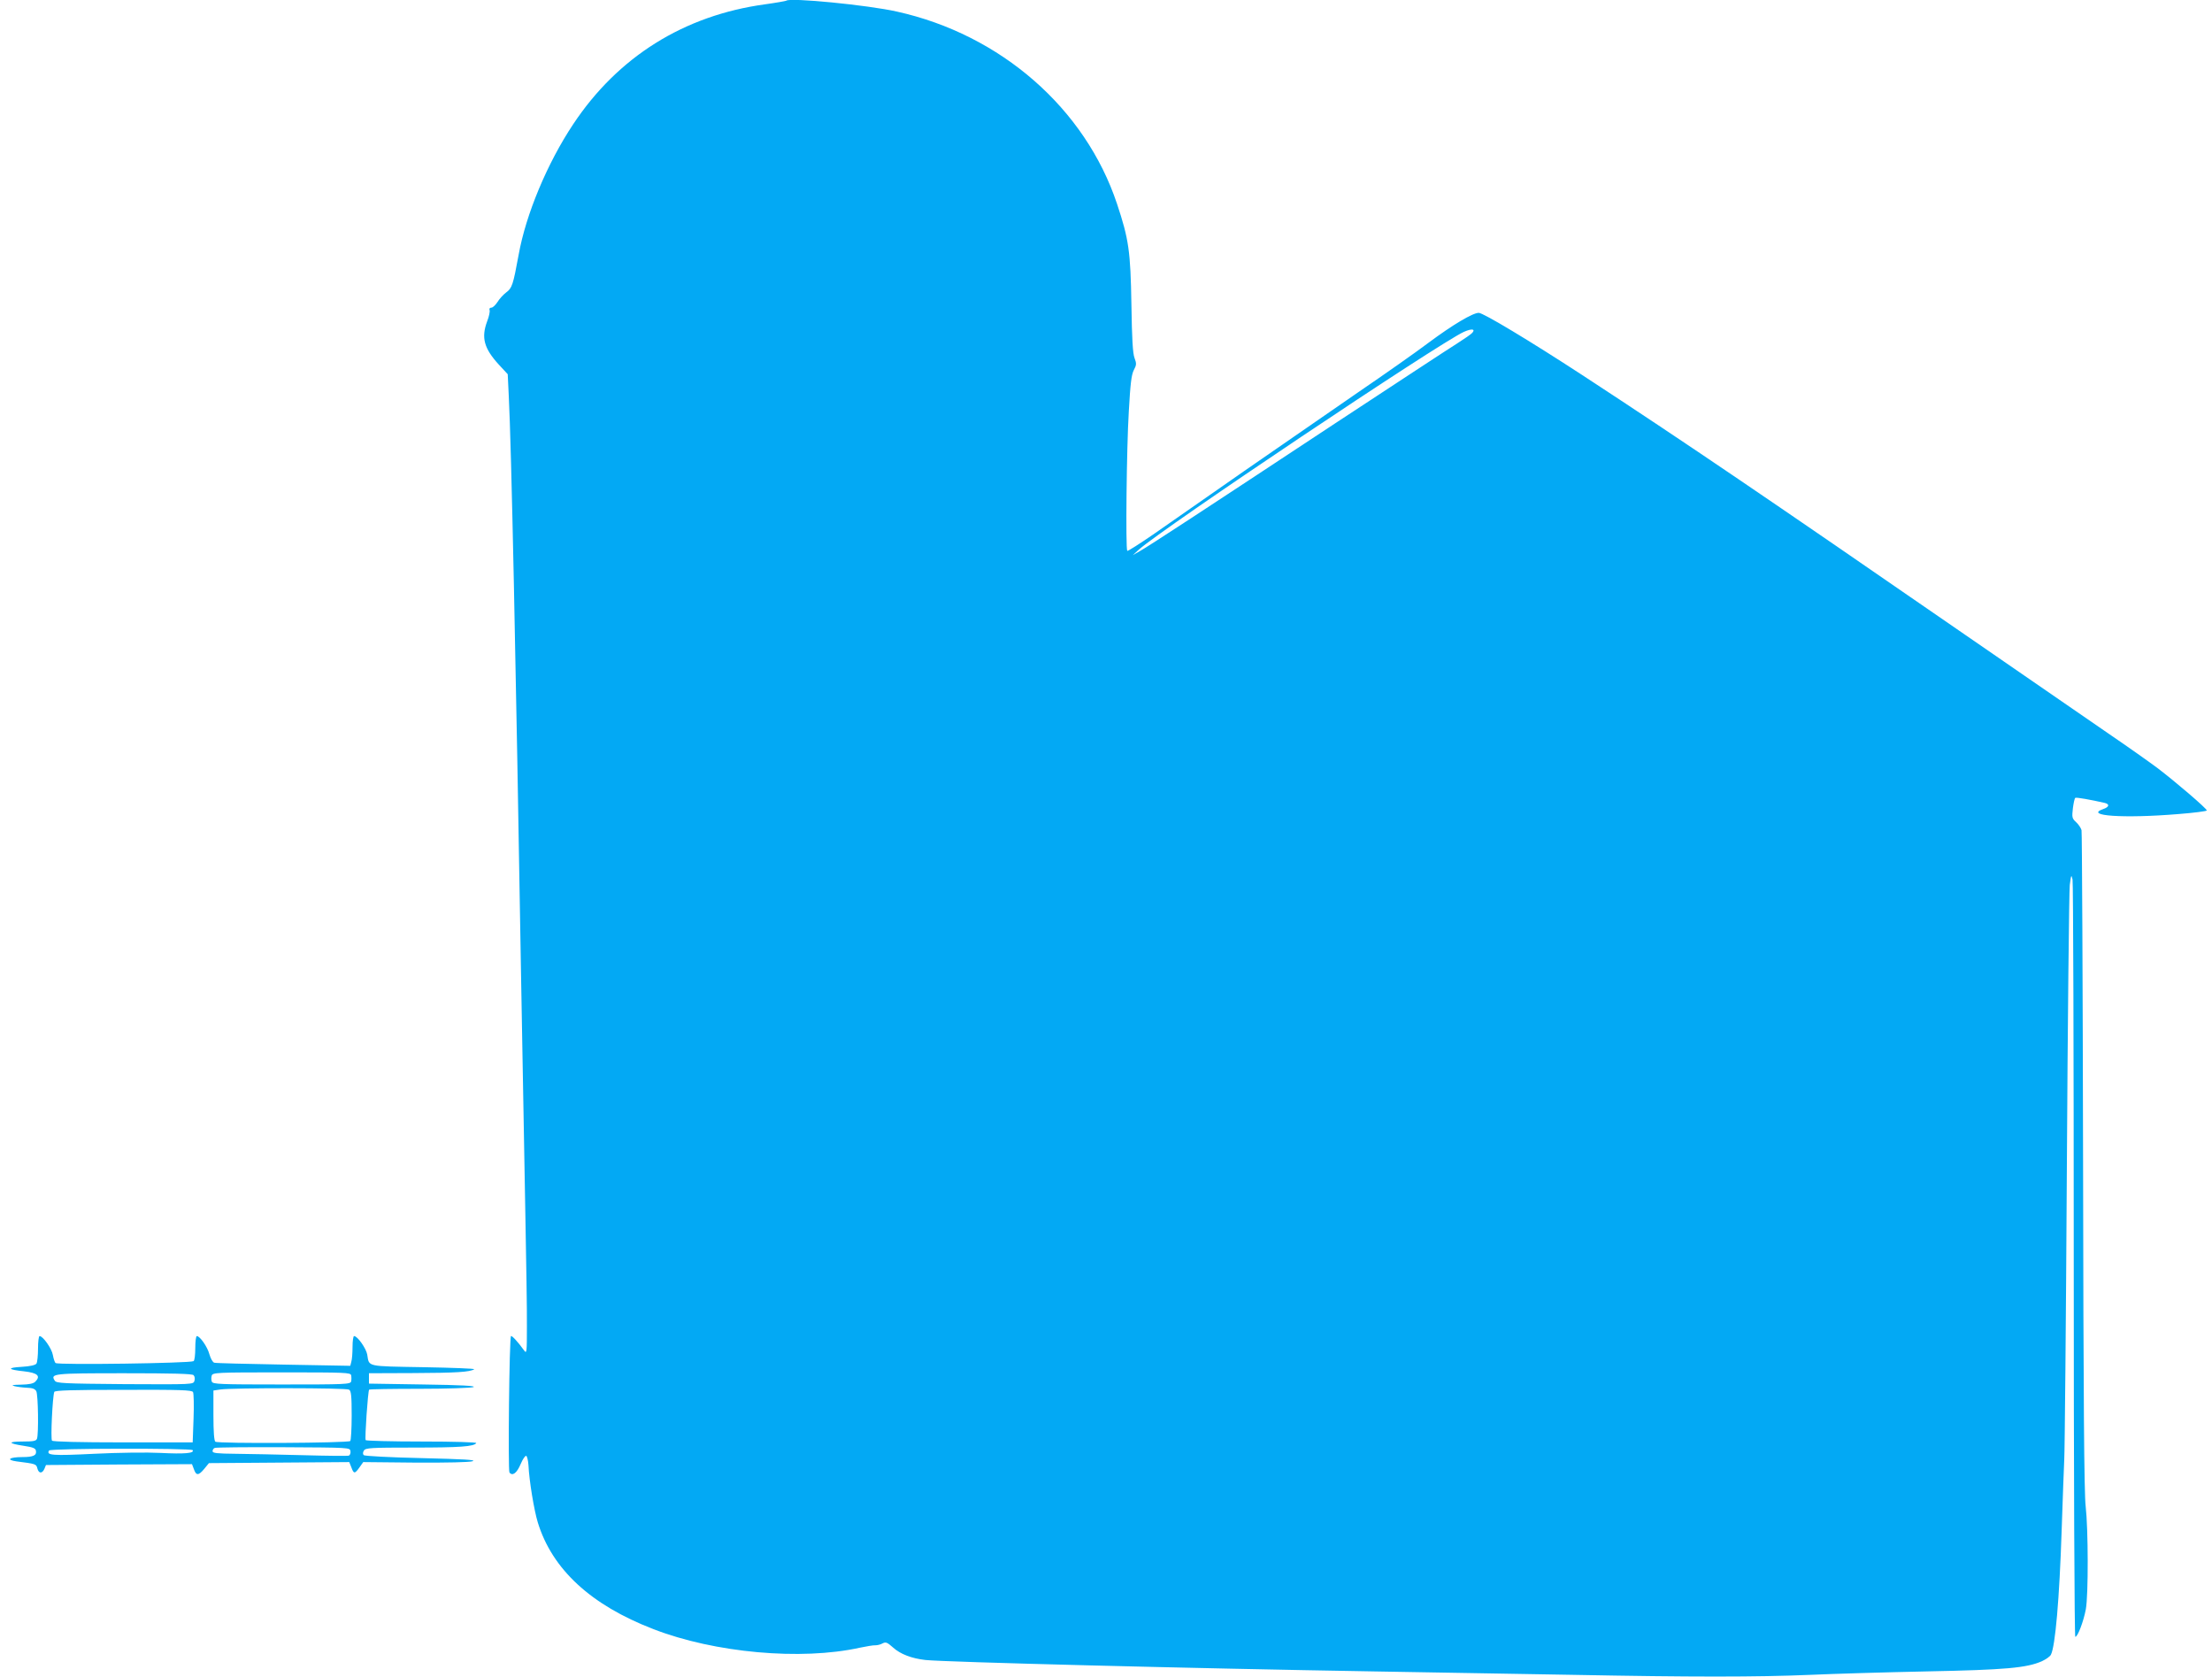 <?xml version="1.0" standalone="no"?>
<!DOCTYPE svg PUBLIC "-//W3C//DTD SVG 20010904//EN"
 "http://www.w3.org/TR/2001/REC-SVG-20010904/DTD/svg10.dtd">
<svg version="1.0" xmlns="http://www.w3.org/2000/svg"
 width="1280pt" height="970pt" viewBox="0 0 1280 970"
 preserveAspectRatio="xMidYMid meet">
<g transform="translate(0,970) scale(0.1,-0.1)"
fill="#03a9f4" stroke="none">
<path d="M4550 9696 c-3 -2 -58 -12 -123 -21 -469 -64 -852 -304 -1111 -695
-149 -224 -273 -520 -315 -755 -32 -174 -38 -192 -72 -217 -17 -13 -39 -37
-50 -55 -12 -18 -27 -33 -36 -33 -9 0 -13 -6 -10 -14 3 -8 -3 -37 -14 -65 -35
-94 -19 -156 68 -251 l51 -55 6 -125 c15 -287 41 -1531 71 -3345 9 -495 20
-1120 25 -1390 5 -269 10 -562 9 -650 0 -153 -1 -159 -17 -137 -35 49 -71 87
-75 82 -10 -10 -18 -775 -9 -789 17 -23 43 -4 65 49 12 28 26 49 32 47 5 -2
11 -26 13 -53 4 -91 33 -264 54 -332 83 -271 307 -478 668 -617 355 -138 856
-183 1195 -108 39 8 79 15 90 14 11 0 30 4 42 11 19 10 27 6 61 -24 42 -38
107 -63 187 -72 106 -12 1558 -49 2590 -66 347 -6 869 -15 1160 -20 675 -13
1065 -13 1369 0 132 6 437 15 676 20 454 9 578 20 666 59 23 11 47 27 52 38
25 48 49 322 62 718 6 182 13 366 15 410 3 44 10 796 15 1670 5 875 13 1619
17 1655 8 60 9 62 16 31 4 -18 7 -1012 7 -2207 0 -1239 4 -2174 9 -2174 14 0
48 90 61 160 15 84 14 463 -1 595 -9 73 -13 619 -15 1995 -2 1042 -6 1905 -9
1917 -3 12 -17 33 -31 46 -24 22 -25 28 -19 81 4 31 10 58 14 60 6 4 90 -11
169 -29 31 -7 28 -24 -8 -36 -111 -39 117 -55 433 -29 92 7 167 17 167 21 0
11 -181 166 -285 245 -44 33 -174 125 -290 204 -115 79 -484 334 -820 565
-1146 791 -1612 1108 -2219 1505 -302 197 -573 360 -599 360 -35 0 -152 -70
-288 -171 -74 -56 -258 -185 -409 -288 -151 -104 -448 -309 -660 -456 -212
-148 -449 -313 -528 -368 -79 -54 -146 -97 -149 -94 -10 10 -4 596 9 807 9
160 15 212 29 239 16 30 16 38 4 70 -10 26 -15 109 -18 311 -5 305 -15 376
-83 580 -184 553 -673 980 -1274 1113 -168 38 -621 82 -640 63z m3970 -1921
c-6 -8 -46 -35 -88 -62 -42 -26 -360 -235 -707 -463 -774 -511 -1078 -710
-1130 -739 l-40 -23 35 32 c134 121 1741 1197 1881 1260 45 20 68 17 49 -5z"/>
<path d="M220 1898 c0 -40 -4 -79 -9 -87 -6 -9 -36 -16 -86 -19 -87 -5 -81
-16 15 -26 78 -9 97 -27 64 -60 -11 -11 -36 -16 -82 -17 -52 -1 -60 -3 -37 -9
17 -4 49 -8 72 -9 31 -1 45 -6 53 -20 11 -21 14 -248 4 -275 -5 -13 -22 -16
-82 -16 -89 0 -87 -11 6 -25 53 -8 68 -14 70 -29 5 -26 -15 -36 -78 -36 -76 0
-98 -16 -34 -25 110 -14 114 -15 120 -40 8 -31 28 -32 41 -3 l9 22 423 3 422
2 11 -29 c13 -38 27 -38 60 2 l27 33 406 3 406 3 12 -30 c14 -39 20 -39 47 -1
l22 31 301 -3 c189 -1 313 2 332 8 23 8 -50 12 -295 18 -183 4 -329 12 -335
17 -6 6 -6 16 1 27 10 15 37 17 290 17 265 0 347 6 360 26 3 5 -131 9 -315 9
-176 0 -322 4 -325 8 -6 10 13 284 20 292 3 3 135 5 292 5 161 0 298 5 312 10
17 7 -71 12 -290 15 l-315 5 0 30 0 30 257 1 c247 1 328 6 352 22 6 4 -126 9
-293 12 -335 6 -314 1 -326 73 -6 35 -56 107 -76 107 -5 0 -9 -28 -9 -62 0
-35 -3 -74 -7 -86 l-6 -24 -386 7 c-212 4 -393 8 -401 11 -9 2 -21 24 -28 48
-11 43 -55 106 -73 106 -5 0 -9 -31 -9 -69 0 -39 -4 -73 -10 -76 -20 -12 -779
-23 -798 -11 -5 3 -12 24 -16 46 -6 37 -57 110 -77 110 -5 0 -9 -33 -9 -72z
m900 -154 c7 -7 9 -21 5 -33 -6 -21 -7 -21 -402 -19 -357 3 -397 5 -406 20
-27 41 -10 43 402 43 280 0 393 -3 401 -11z m912 -1 c2 -10 2 -26 0 -35 -4
-17 -32 -18 -402 -18 -360 0 -398 2 -404 16 -4 9 -4 25 -1 35 6 18 25 19 405
19 371 0 399 -1 402 -17z m-12 -83 c12 -7 15 -36 15 -149 0 -77 -4 -143 -8
-148 -12 -12 -766 -16 -781 -4 -7 6 -11 57 -11 153 l0 143 40 6 c67 10 729 10
745 -1z m-903 -14 c4 -8 6 -77 3 -153 l-5 -138 -402 0 c-255 0 -406 4 -412 10
-9 9 3 253 13 282 4 9 103 12 400 12 330 1 396 -1 403 -13z m911 -342 c2 -12
-3 -23 -10 -26 -7 -2 -128 -1 -268 3 -140 4 -315 7 -387 8 -108 1 -133 4 -133
15 0 8 6 17 13 19 6 3 185 5 397 4 384 -2 385 -2 388 -23z m-913 6 c11 -18
-48 -23 -185 -16 -78 4 -245 2 -385 -5 -243 -12 -279 -9 -261 19 8 13 823 14
831 2z"/>
</g>
</svg>
